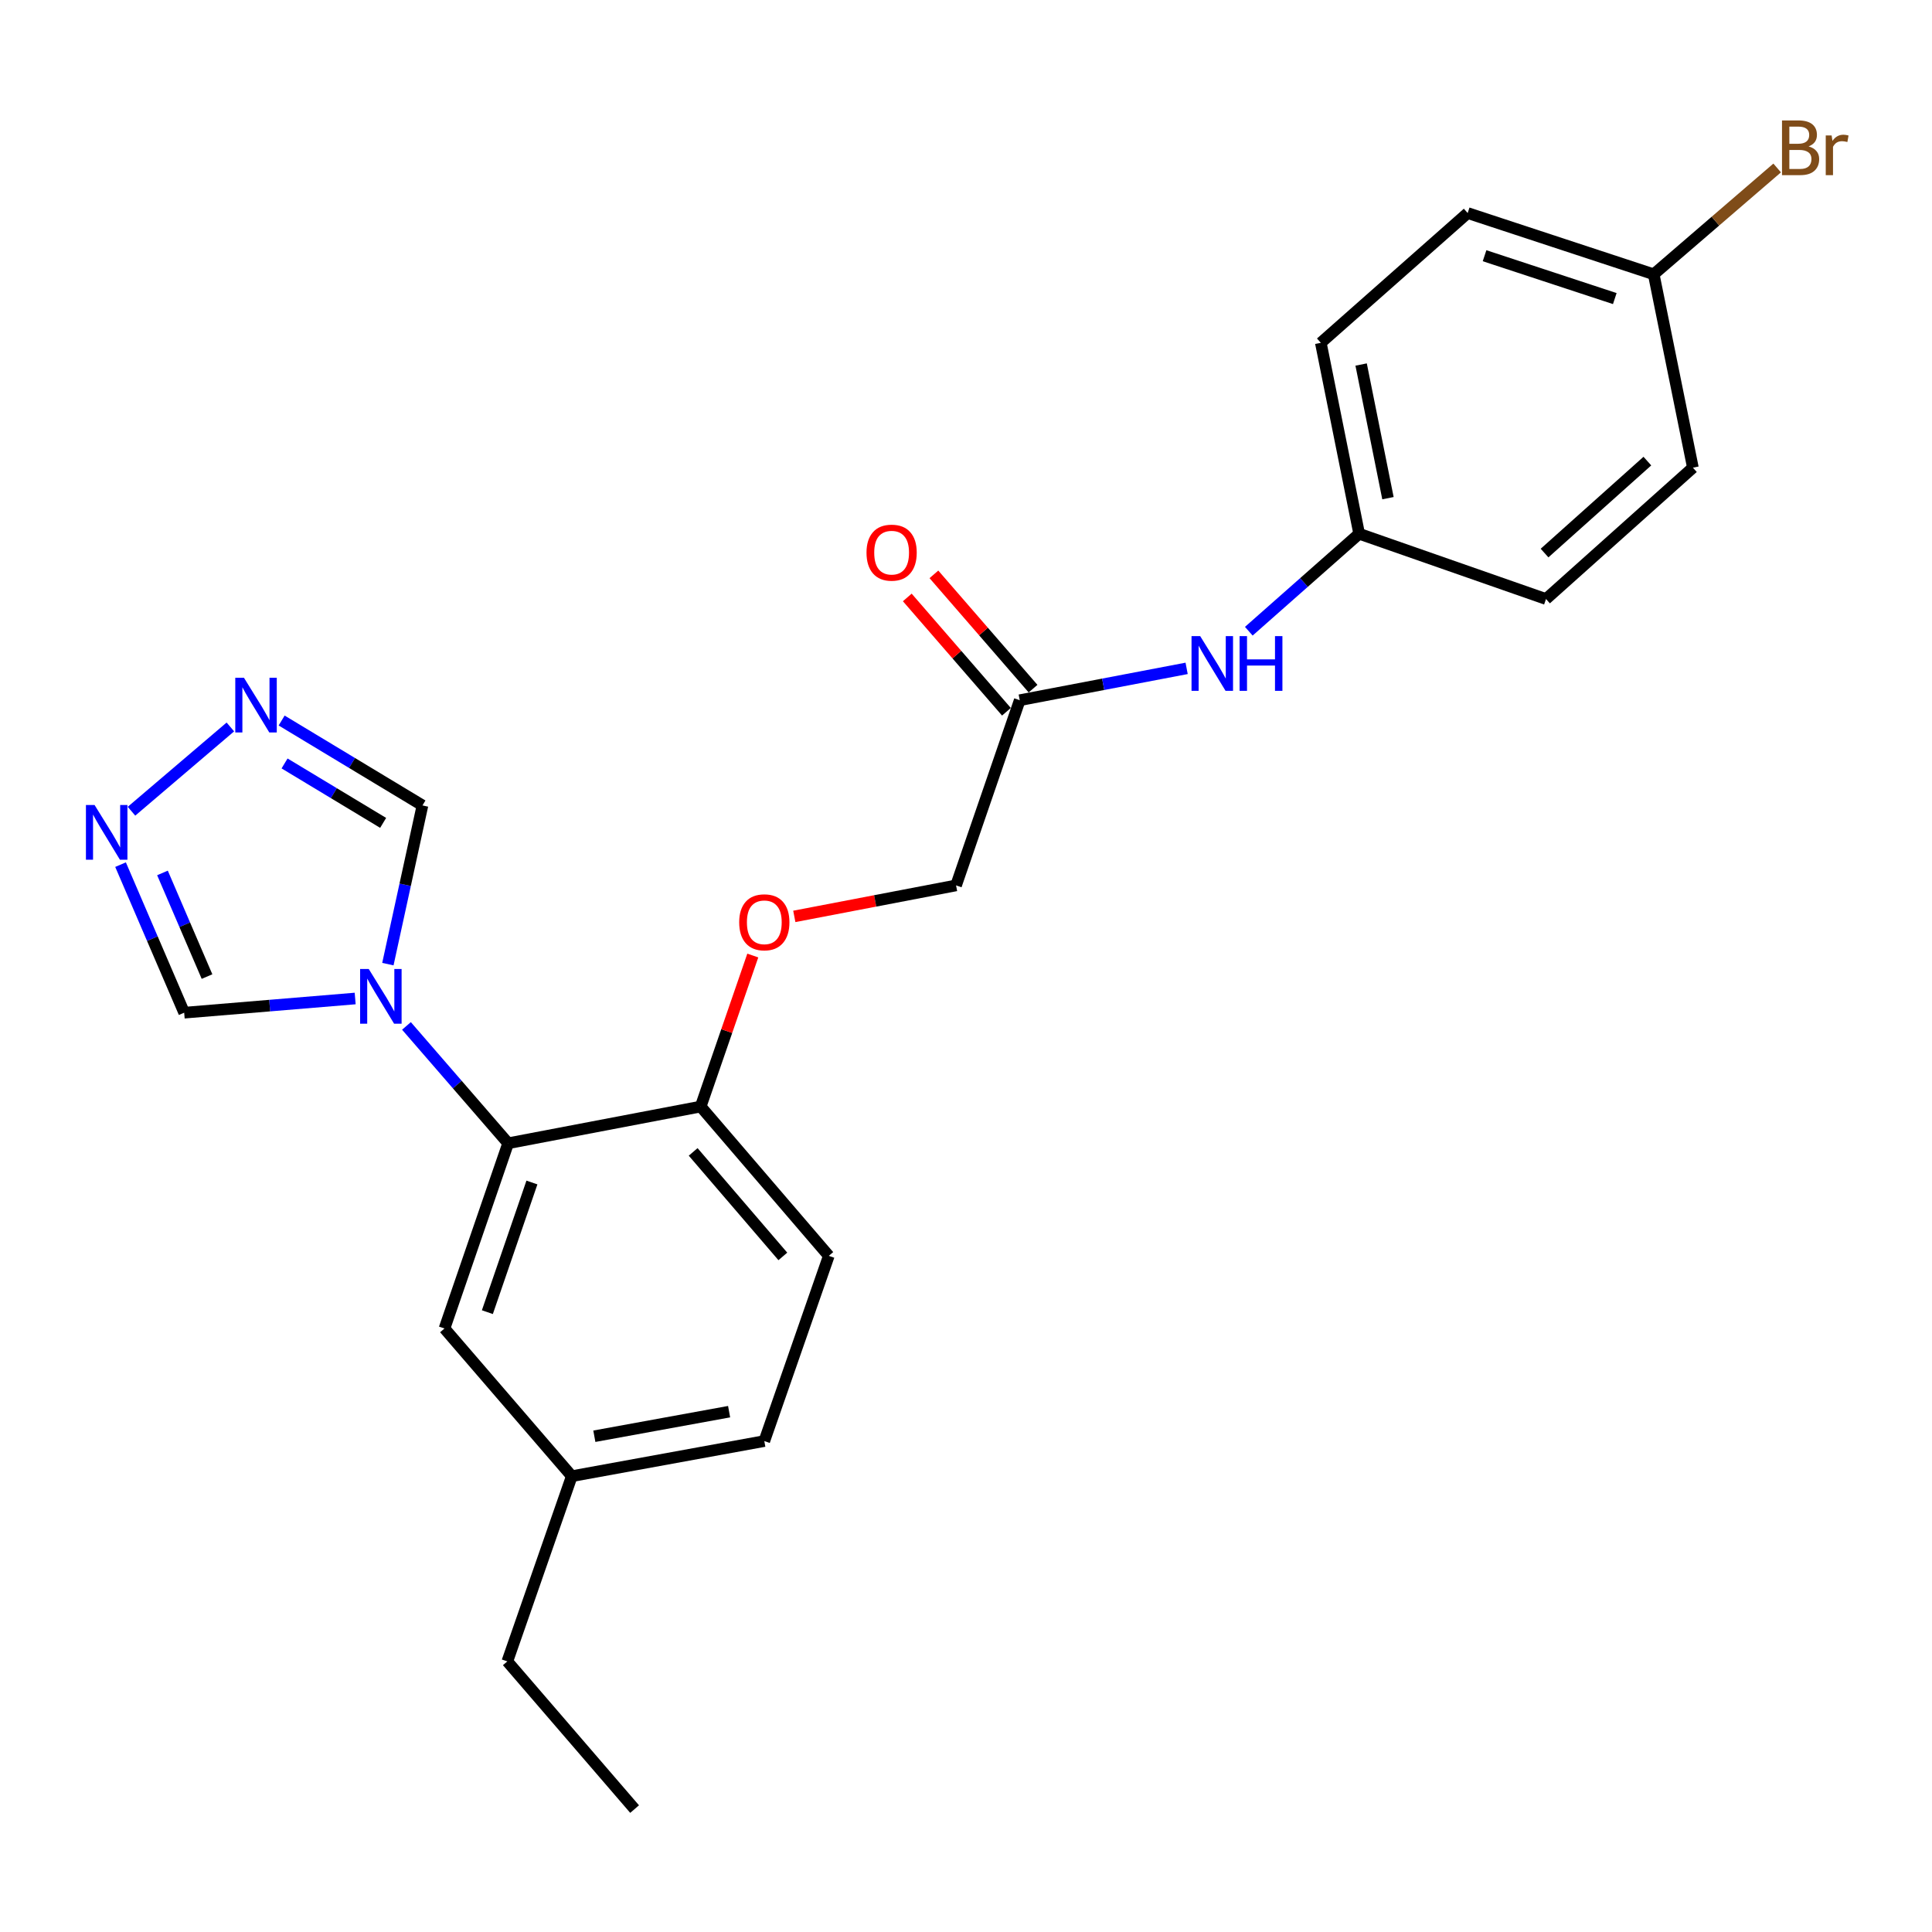 <?xml version='1.0' encoding='iso-8859-1'?>
<svg version='1.1' baseProfile='full'
              xmlns='http://www.w3.org/2000/svg'
                      xmlns:rdkit='http://www.rdkit.org/xml'
                      xmlns:xlink='http://www.w3.org/1999/xlink'
                  xml:space='preserve'
width='1000px' height='1000px' viewBox='0 0 1000 1000'>
<!-- END OF HEADER -->
<rect style='opacity:1.0;fill:#FFFFFF;stroke:none' width='1000' height='1000' x='0' y='0'> </rect>
<path class='bond-0' d='M 210.384,531.016 L 236.701,561.385' style='fill:none;fill-rule:evenodd;stroke:#0000FF;stroke-width:6px;stroke-linecap:butt;stroke-linejoin:miter;stroke-opacity:1' />
<path class='bond-0' d='M 236.701,561.385 L 263.017,591.753' style='fill:none;fill-rule:evenodd;stroke:#000000;stroke-width:6px;stroke-linecap:butt;stroke-linejoin:miter;stroke-opacity:1' />
<path class='bond-3' d='M 200.766,499.031 L 209.716,457.962' style='fill:none;fill-rule:evenodd;stroke:#0000FF;stroke-width:6px;stroke-linecap:butt;stroke-linejoin:miter;stroke-opacity:1' />
<path class='bond-3' d='M 209.716,457.962 L 218.666,416.893' style='fill:none;fill-rule:evenodd;stroke:#000000;stroke-width:6px;stroke-linecap:butt;stroke-linejoin:miter;stroke-opacity:1' />
<path class='bond-4' d='M 183.835,516.824 L 139.584,520.498' style='fill:none;fill-rule:evenodd;stroke:#0000FF;stroke-width:6px;stroke-linecap:butt;stroke-linejoin:miter;stroke-opacity:1' />
<path class='bond-4' d='M 139.584,520.498 L 95.332,524.172' style='fill:none;fill-rule:evenodd;stroke:#000000;stroke-width:6px;stroke-linecap:butt;stroke-linejoin:miter;stroke-opacity:1' />
<path class='bond-6' d='M 263.017,591.753 L 362.675,572.75' style='fill:none;fill-rule:evenodd;stroke:#000000;stroke-width:6px;stroke-linecap:butt;stroke-linejoin:miter;stroke-opacity:1' />
<path class='bond-8' d='M 263.017,591.753 L 230.068,687.621' style='fill:none;fill-rule:evenodd;stroke:#000000;stroke-width:6px;stroke-linecap:butt;stroke-linejoin:miter;stroke-opacity:1' />
<path class='bond-8' d='M 275.327,612.063 L 252.263,679.17' style='fill:none;fill-rule:evenodd;stroke:#000000;stroke-width:6px;stroke-linecap:butt;stroke-linejoin:miter;stroke-opacity:1' />
<path class='bond-1' d='M 145.773,372.942 L 182.219,394.918' style='fill:none;fill-rule:evenodd;stroke:#0000FF;stroke-width:6px;stroke-linecap:butt;stroke-linejoin:miter;stroke-opacity:1' />
<path class='bond-1' d='M 182.219,394.918 L 218.666,416.893' style='fill:none;fill-rule:evenodd;stroke:#000000;stroke-width:6px;stroke-linecap:butt;stroke-linejoin:miter;stroke-opacity:1' />
<path class='bond-1' d='M 147.287,395.158 L 172.8,410.541' style='fill:none;fill-rule:evenodd;stroke:#0000FF;stroke-width:6px;stroke-linecap:butt;stroke-linejoin:miter;stroke-opacity:1' />
<path class='bond-1' d='M 172.8,410.541 L 198.312,425.923' style='fill:none;fill-rule:evenodd;stroke:#000000;stroke-width:6px;stroke-linecap:butt;stroke-linejoin:miter;stroke-opacity:1' />
<path class='bond-24' d='M 119.239,376.269 L 68.061,419.892' style='fill:none;fill-rule:evenodd;stroke:#0000FF;stroke-width:6px;stroke-linecap:butt;stroke-linejoin:miter;stroke-opacity:1' />
<path class='bond-2' d='M 62.395,447.538 L 78.864,485.855' style='fill:none;fill-rule:evenodd;stroke:#0000FF;stroke-width:6px;stroke-linecap:butt;stroke-linejoin:miter;stroke-opacity:1' />
<path class='bond-2' d='M 78.864,485.855 L 95.332,524.172' style='fill:none;fill-rule:evenodd;stroke:#000000;stroke-width:6px;stroke-linecap:butt;stroke-linejoin:miter;stroke-opacity:1' />
<path class='bond-2' d='M 84.097,451.83 L 95.624,478.652' style='fill:none;fill-rule:evenodd;stroke:#0000FF;stroke-width:6px;stroke-linecap:butt;stroke-linejoin:miter;stroke-opacity:1' />
<path class='bond-2' d='M 95.624,478.652 L 107.152,505.474' style='fill:none;fill-rule:evenodd;stroke:#000000;stroke-width:6px;stroke-linecap:butt;stroke-linejoin:miter;stroke-opacity:1' />
<path class='bond-5' d='M 527.816,362.427 L 494.857,458.284' style='fill:none;fill-rule:evenodd;stroke:#000000;stroke-width:6px;stroke-linecap:butt;stroke-linejoin:miter;stroke-opacity:1' />
<path class='bond-7' d='M 527.816,362.427 L 571.007,354.187' style='fill:none;fill-rule:evenodd;stroke:#000000;stroke-width:6px;stroke-linecap:butt;stroke-linejoin:miter;stroke-opacity:1' />
<path class='bond-7' d='M 571.007,354.187 L 614.198,345.946' style='fill:none;fill-rule:evenodd;stroke:#0000FF;stroke-width:6px;stroke-linecap:butt;stroke-linejoin:miter;stroke-opacity:1' />
<path class='bond-10' d='M 534.707,356.45 L 509.048,326.866' style='fill:none;fill-rule:evenodd;stroke:#000000;stroke-width:6px;stroke-linecap:butt;stroke-linejoin:miter;stroke-opacity:1' />
<path class='bond-10' d='M 509.048,326.866 L 483.389,297.282' style='fill:none;fill-rule:evenodd;stroke:#FF0000;stroke-width:6px;stroke-linecap:butt;stroke-linejoin:miter;stroke-opacity:1' />
<path class='bond-10' d='M 520.925,368.403 L 495.267,338.819' style='fill:none;fill-rule:evenodd;stroke:#000000;stroke-width:6px;stroke-linecap:butt;stroke-linejoin:miter;stroke-opacity:1' />
<path class='bond-10' d='M 495.267,338.819 L 469.608,309.235' style='fill:none;fill-rule:evenodd;stroke:#FF0000;stroke-width:6px;stroke-linecap:butt;stroke-linejoin:miter;stroke-opacity:1' />
<path class='bond-9' d='M 362.675,572.75 L 376.158,533.666' style='fill:none;fill-rule:evenodd;stroke:#000000;stroke-width:6px;stroke-linecap:butt;stroke-linejoin:miter;stroke-opacity:1' />
<path class='bond-9' d='M 376.158,533.666 L 389.642,494.582' style='fill:none;fill-rule:evenodd;stroke:#FF0000;stroke-width:6px;stroke-linecap:butt;stroke-linejoin:miter;stroke-opacity:1' />
<path class='bond-11' d='M 362.675,572.75 L 428.989,650.03' style='fill:none;fill-rule:evenodd;stroke:#000000;stroke-width:6px;stroke-linecap:butt;stroke-linejoin:miter;stroke-opacity:1' />
<path class='bond-11' d='M 358.778,596.222 L 405.197,650.318' style='fill:none;fill-rule:evenodd;stroke:#000000;stroke-width:6px;stroke-linecap:butt;stroke-linejoin:miter;stroke-opacity:1' />
<path class='bond-13' d='M 646.378,326.718 L 674.938,301.493' style='fill:none;fill-rule:evenodd;stroke:#0000FF;stroke-width:6px;stroke-linecap:butt;stroke-linejoin:miter;stroke-opacity:1' />
<path class='bond-13' d='M 674.938,301.493 L 703.498,276.269' style='fill:none;fill-rule:evenodd;stroke:#000000;stroke-width:6px;stroke-linecap:butt;stroke-linejoin:miter;stroke-opacity:1' />
<path class='bond-14' d='M 230.068,687.621 L 295.956,764.07' style='fill:none;fill-rule:evenodd;stroke:#000000;stroke-width:6px;stroke-linecap:butt;stroke-linejoin:miter;stroke-opacity:1' />
<path class='bond-12' d='M 411.131,474.323 L 452.994,466.304' style='fill:none;fill-rule:evenodd;stroke:#FF0000;stroke-width:6px;stroke-linecap:butt;stroke-linejoin:miter;stroke-opacity:1' />
<path class='bond-12' d='M 452.994,466.304 L 494.857,458.284' style='fill:none;fill-rule:evenodd;stroke:#000000;stroke-width:6px;stroke-linecap:butt;stroke-linejoin:miter;stroke-opacity:1' />
<path class='bond-25' d='M 428.989,650.03 L 395.604,745.897' style='fill:none;fill-rule:evenodd;stroke:#000000;stroke-width:6px;stroke-linecap:butt;stroke-linejoin:miter;stroke-opacity:1' />
<path class='bond-18' d='M 703.498,276.269 L 800.217,310.059' style='fill:none;fill-rule:evenodd;stroke:#000000;stroke-width:6px;stroke-linecap:butt;stroke-linejoin:miter;stroke-opacity:1' />
<path class='bond-19' d='M 703.498,276.269 L 683.653,177.441' style='fill:none;fill-rule:evenodd;stroke:#000000;stroke-width:6px;stroke-linecap:butt;stroke-linejoin:miter;stroke-opacity:1' />
<path class='bond-19' d='M 718.407,257.853 L 704.516,188.674' style='fill:none;fill-rule:evenodd;stroke:#000000;stroke-width:6px;stroke-linecap:butt;stroke-linejoin:miter;stroke-opacity:1' />
<path class='bond-16' d='M 295.956,764.07 L 395.604,745.897' style='fill:none;fill-rule:evenodd;stroke:#000000;stroke-width:6px;stroke-linecap:butt;stroke-linejoin:miter;stroke-opacity:1' />
<path class='bond-16' d='M 307.63,743.397 L 377.384,730.676' style='fill:none;fill-rule:evenodd;stroke:#000000;stroke-width:6px;stroke-linecap:butt;stroke-linejoin:miter;stroke-opacity:1' />
<path class='bond-22' d='M 295.956,764.07 L 262.592,859.937' style='fill:none;fill-rule:evenodd;stroke:#000000;stroke-width:6px;stroke-linecap:butt;stroke-linejoin:miter;stroke-opacity:1' />
<path class='bond-15' d='M 855.96,141.969 L 759.666,110.276' style='fill:none;fill-rule:evenodd;stroke:#000000;stroke-width:6px;stroke-linecap:butt;stroke-linejoin:miter;stroke-opacity:1' />
<path class='bond-15' d='M 835.812,154.544 L 768.407,132.359' style='fill:none;fill-rule:evenodd;stroke:#000000;stroke-width:6px;stroke-linecap:butt;stroke-linejoin:miter;stroke-opacity:1' />
<path class='bond-17' d='M 855.96,141.969 L 887.907,114.455' style='fill:none;fill-rule:evenodd;stroke:#000000;stroke-width:6px;stroke-linecap:butt;stroke-linejoin:miter;stroke-opacity:1' />
<path class='bond-17' d='M 887.907,114.455 L 919.855,86.941' style='fill:none;fill-rule:evenodd;stroke:#7F4C19;stroke-width:6px;stroke-linecap:butt;stroke-linejoin:miter;stroke-opacity:1' />
<path class='bond-26' d='M 855.96,141.969 L 876.24,242.063' style='fill:none;fill-rule:evenodd;stroke:#000000;stroke-width:6px;stroke-linecap:butt;stroke-linejoin:miter;stroke-opacity:1' />
<path class='bond-20' d='M 800.217,310.059 L 876.24,242.063' style='fill:none;fill-rule:evenodd;stroke:#000000;stroke-width:6px;stroke-linecap:butt;stroke-linejoin:miter;stroke-opacity:1' />
<path class='bond-20' d='M 799.458,286.262 L 852.674,238.664' style='fill:none;fill-rule:evenodd;stroke:#000000;stroke-width:6px;stroke-linecap:butt;stroke-linejoin:miter;stroke-opacity:1' />
<path class='bond-21' d='M 683.653,177.441 L 759.666,110.276' style='fill:none;fill-rule:evenodd;stroke:#000000;stroke-width:6px;stroke-linecap:butt;stroke-linejoin:miter;stroke-opacity:1' />
<path class='bond-23' d='M 262.592,859.937 L 328.47,936.376' style='fill:none;fill-rule:evenodd;stroke:#000000;stroke-width:6px;stroke-linecap:butt;stroke-linejoin:miter;stroke-opacity:1' />
<path  class='atom-0' d='M 190.869 501.56
L 200.149 516.56
Q 201.069 518.04, 202.549 520.72
Q 204.029 523.4, 204.109 523.56
L 204.109 501.56
L 207.869 501.56
L 207.869 529.88
L 203.989 529.88
L 194.029 513.48
Q 192.869 511.56, 191.629 509.36
Q 190.429 507.16, 190.069 506.48
L 190.069 529.88
L 186.389 529.88
L 186.389 501.56
L 190.869 501.56
' fill='#0000FF'/>
<path  class='atom-2' d='M 126.258 350.79
L 135.538 365.79
Q 136.458 367.27, 137.938 369.95
Q 139.418 372.63, 139.498 372.79
L 139.498 350.79
L 143.258 350.79
L 143.258 379.11
L 139.378 379.11
L 129.418 362.71
Q 128.258 360.79, 127.018 358.59
Q 125.818 356.39, 125.458 355.71
L 125.458 379.11
L 121.778 379.11
L 121.778 350.79
L 126.258 350.79
' fill='#0000FF'/>
<path  class='atom-3' d='M 48.958 416.679
L 58.238 431.679
Q 59.158 433.159, 60.638 435.839
Q 62.118 438.519, 62.198 438.679
L 62.198 416.679
L 65.958 416.679
L 65.958 444.999
L 62.078 444.999
L 52.118 428.599
Q 50.958 426.679, 49.718 424.479
Q 48.518 422.279, 48.158 421.599
L 48.158 444.999
L 44.478 444.999
L 44.478 416.679
L 48.958 416.679
' fill='#0000FF'/>
<path  class='atom-8' d='M 621.214 329.253
L 630.494 344.253
Q 631.414 345.733, 632.894 348.413
Q 634.374 351.093, 634.454 351.253
L 634.454 329.253
L 638.214 329.253
L 638.214 357.573
L 634.334 357.573
L 624.374 341.173
Q 623.214 339.253, 621.974 337.053
Q 620.774 334.853, 620.414 334.173
L 620.414 357.573
L 616.734 357.573
L 616.734 329.253
L 621.214 329.253
' fill='#0000FF'/>
<path  class='atom-8' d='M 641.614 329.253
L 645.454 329.253
L 645.454 341.293
L 659.934 341.293
L 659.934 329.253
L 663.774 329.253
L 663.774 357.573
L 659.934 357.573
L 659.934 344.493
L 645.454 344.493
L 645.454 357.573
L 641.614 357.573
L 641.614 329.253
' fill='#0000FF'/>
<path  class='atom-10' d='M 382.604 477.378
Q 382.604 470.578, 385.964 466.778
Q 389.324 462.978, 395.604 462.978
Q 401.884 462.978, 405.244 466.778
Q 408.604 470.578, 408.604 477.378
Q 408.604 484.258, 405.204 488.178
Q 401.804 492.058, 395.604 492.058
Q 389.364 492.058, 385.964 488.178
Q 382.604 484.298, 382.604 477.378
M 395.604 488.858
Q 399.924 488.858, 402.244 485.978
Q 404.604 483.058, 404.604 477.378
Q 404.604 471.818, 402.244 469.018
Q 399.924 466.178, 395.604 466.178
Q 391.284 466.178, 388.924 468.978
Q 386.604 471.778, 386.604 477.378
Q 386.604 483.098, 388.924 485.978
Q 391.284 488.858, 395.604 488.858
' fill='#FF0000'/>
<path  class='atom-11' d='M 448.502 286.048
Q 448.502 279.248, 451.862 275.448
Q 455.222 271.648, 461.502 271.648
Q 467.782 271.648, 471.142 275.448
Q 474.502 279.248, 474.502 286.048
Q 474.502 292.928, 471.102 296.848
Q 467.702 300.728, 461.502 300.728
Q 455.262 300.728, 451.862 296.848
Q 448.502 292.968, 448.502 286.048
M 461.502 297.528
Q 465.822 297.528, 468.142 294.648
Q 470.502 291.728, 470.502 286.048
Q 470.502 280.488, 468.142 277.688
Q 465.822 274.848, 461.502 274.848
Q 457.182 274.848, 454.822 277.648
Q 452.502 280.448, 452.502 286.048
Q 452.502 291.768, 454.822 294.648
Q 457.182 297.528, 461.502 297.528
' fill='#FF0000'/>
<path  class='atom-18' d='M 936.123 75.776
Q 938.843 76.536, 940.203 78.216
Q 941.603 79.856, 941.603 82.296
Q 941.603 86.216, 939.083 88.456
Q 936.603 90.656, 931.883 90.656
L 922.363 90.656
L 922.363 62.336
L 930.723 62.336
Q 935.563 62.336, 938.003 64.296
Q 940.443 66.256, 940.443 69.856
Q 940.443 74.136, 936.123 75.776
M 926.163 65.536
L 926.163 74.416
L 930.723 74.416
Q 933.523 74.416, 934.963 73.296
Q 936.443 72.136, 936.443 69.856
Q 936.443 65.536, 930.723 65.536
L 926.163 65.536
M 931.883 87.456
Q 934.643 87.456, 936.123 86.136
Q 937.603 84.816, 937.603 82.296
Q 937.603 79.976, 935.963 78.816
Q 934.363 77.616, 931.283 77.616
L 926.163 77.616
L 926.163 87.456
L 931.883 87.456
' fill='#7F4C19'/>
<path  class='atom-18' d='M 948.043 70.096
L 948.483 72.936
Q 950.643 69.736, 954.163 69.736
Q 955.283 69.736, 956.803 70.136
L 956.203 73.496
Q 954.483 73.096, 953.523 73.096
Q 951.843 73.096, 950.723 73.776
Q 949.643 74.416, 948.763 75.976
L 948.763 90.656
L 945.003 90.656
L 945.003 70.096
L 948.043 70.096
' fill='#7F4C19'/>
</svg>
